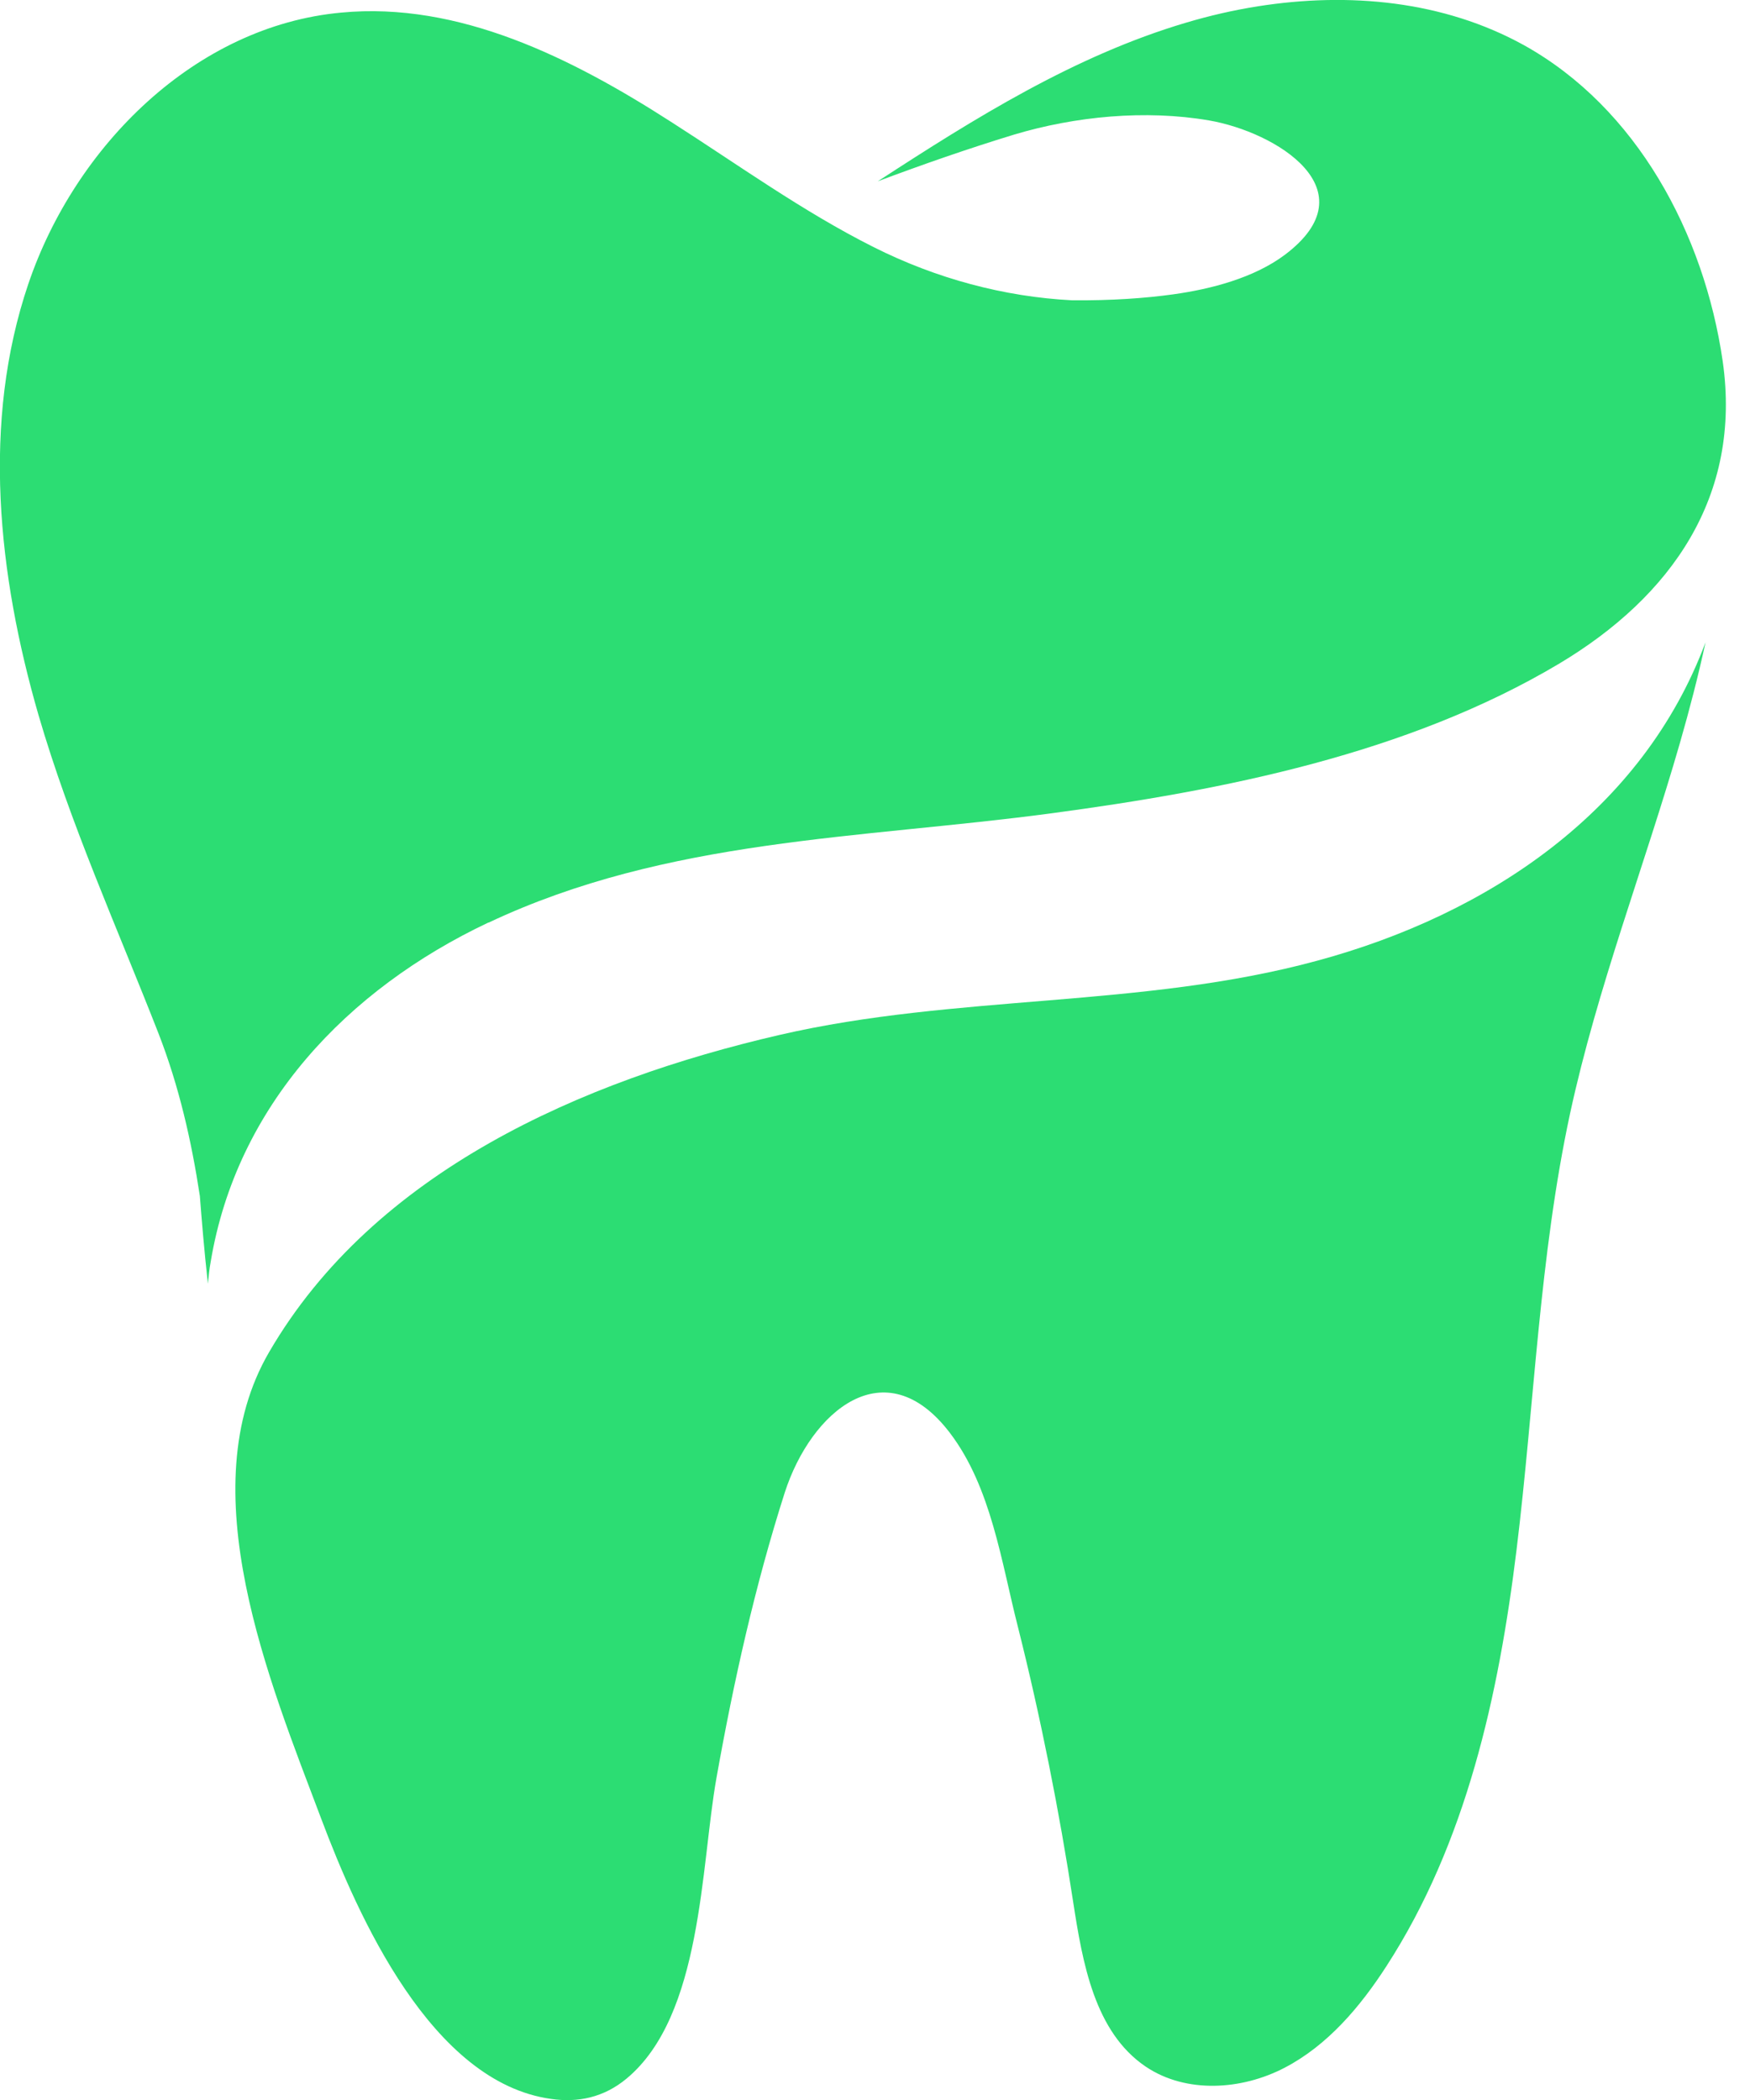 <?xml version="1.0" encoding="UTF-8"?><svg id="Layer_1" xmlns="http://www.w3.org/2000/svg" width="50" height="60" viewBox="0 0 50 60"><defs><style>.cls-1{fill:#2cdd73;}</style></defs><g id="icon"><path class="cls-1" d="M13.96,26.36c5.11-2.41,10.6-2.39,16.06-3.12,4.94-.66,10.2-1.7,14.53-4.28,3.21-1.92,5.22-4.79,4.67-8.64-.53-3.65-2.46-7.24-5.68-9.03C41.24.02,38.54-.23,35.94.18c-.7.11-1.39.27-2.06.47-3.17.94-6.02,2.72-8.8,4.53,1.28-.48,2.57-.93,3.88-1.33,1.76-.53,3.77-.72,5.58-.41,1.92.33,4.63,1.99,2.17,3.84-.88.66-2.11.98-3.19,1.13-.8.11-1.75.18-2.89.17-1.94-.1-3.88-.62-5.67-1.52-2.03-1.02-3.88-2.36-5.79-3.58C16.34,1.66,13.11.04,9.75.36,5.59.74,2.15,4.16.81,8.11s-.87,8.31.29,12.32c.91,3.12,2.25,6.08,3.43,9.1.59,1.52.94,3.07,1.18,4.64.05.65.12,1.51.23,2.51.02-.21.04-.42.08-.63.74-4.45,3.89-7.78,7.93-9.69Z"/><path class="cls-1" d="M37.63,27.45c-5,1.36-10.3.95-15.36,2.12-5.63,1.3-11.58,3.9-14.58,9.06-2.28,3.91,0,9.39,1.49,13.34,1.04,2.76,3.14,7.53,6.57,8,.76.11,1.5-.04,2.15-.58,2.17-1.8,2.12-6.07,2.57-8.59.49-2.75,1.1-5.49,1.95-8.15.75-2.33,2.87-4.14,4.72-1.71,1.18,1.55,1.47,3.69,1.94,5.53.65,2.58,1.19,5.3,1.58,7.86.27,1.75.61,3.73,2.08,4.72,1.15.77,2.73.67,3.96.03,1.23-.64,2.16-1.74,2.91-2.9,2.28-3.52,3.21-7.74,3.72-11.9s.65-8.38,1.53-12.47c.78-3.6,2.12-7.05,3.14-10.59.27-.94.52-1.9.73-2.87-1.79,4.8-6.18,7.77-11.1,9.1Z"/></g></svg>
